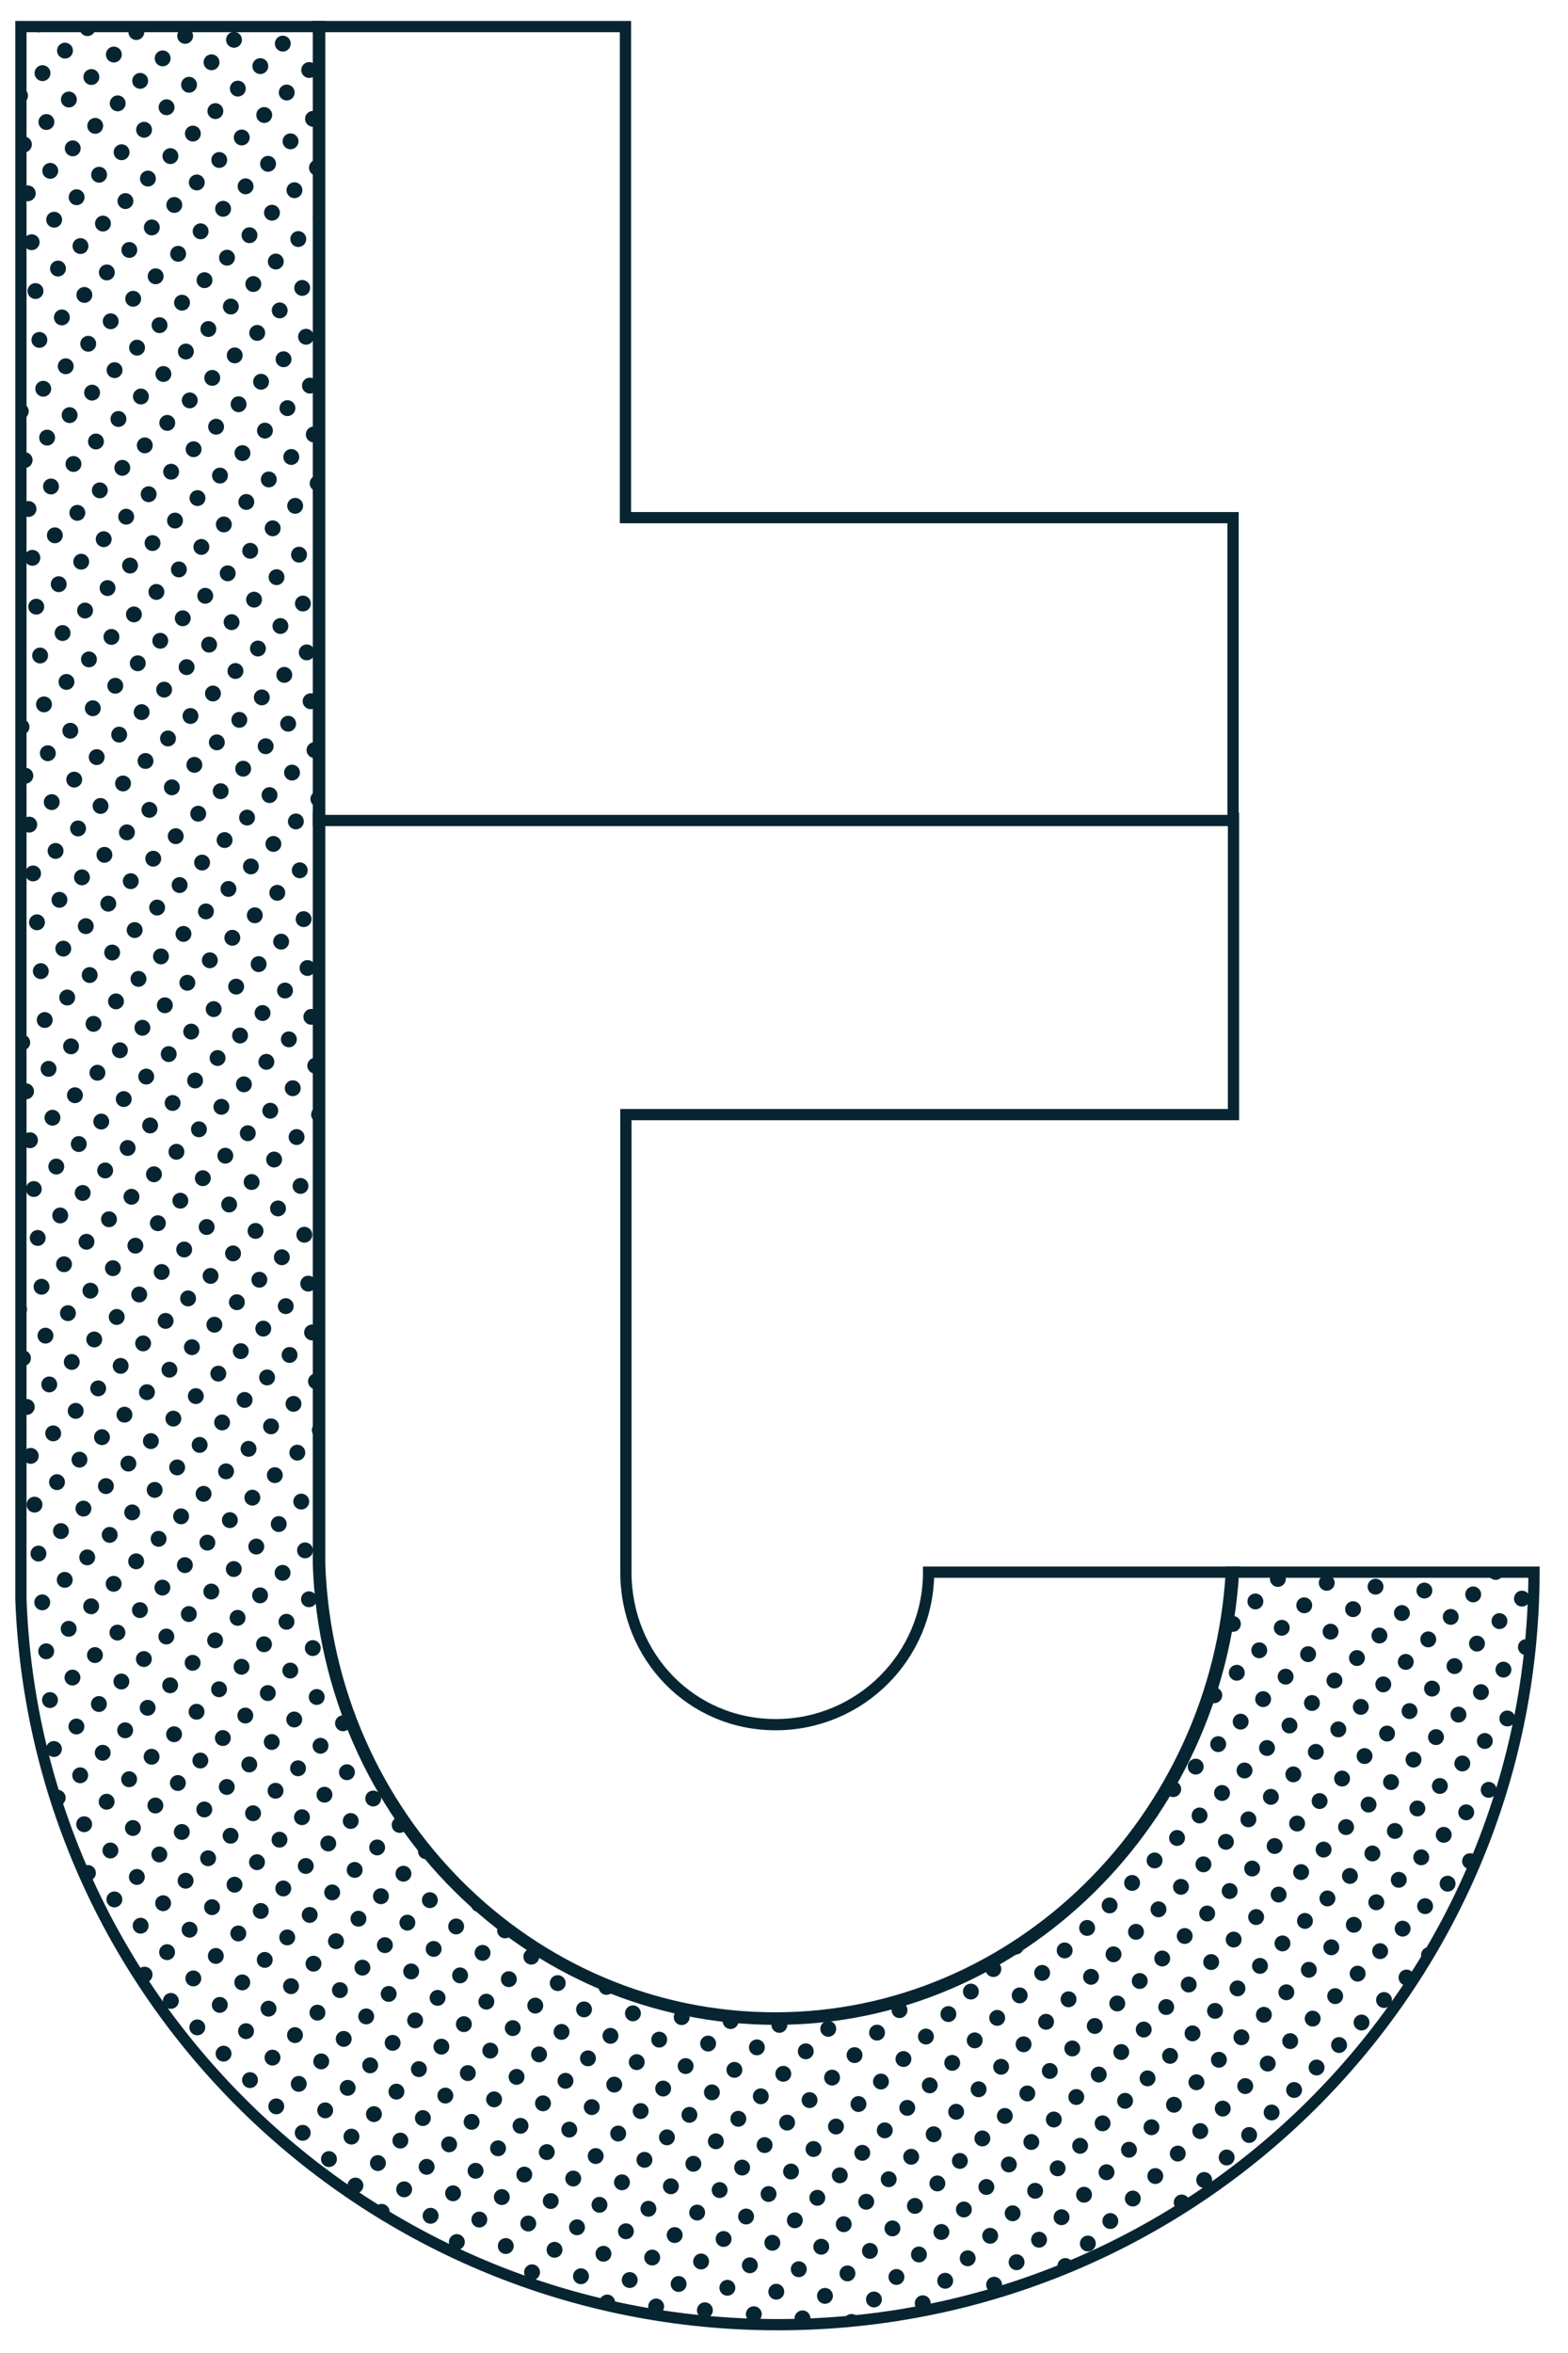 <?xml version="1.0" encoding="utf-8"?>
<!-- Generator: Adobe Illustrator 25.0.1, SVG Export Plug-In . SVG Version: 6.00 Build 0)  -->
<svg version="1.1" id="Capa_1" xmlns="http://www.w3.org/2000/svg" xmlns:xlink="http://www.w3.org/1999/xlink" x="0px" y="0px"
	 viewBox="0 0 360 540" style="enable-background:new 0 0 360 540;" xml:space="preserve">
<style type="text/css">
	
		.st0{clip-path:url(#SVGID_2_);fill:none;stroke:#072431;stroke-width:3.645;stroke-linecap:round;stroke-linejoin:round;stroke-dasharray:0,7.3;}
	.st1{clip-path:url(#SVGID_2_);fill:none;stroke:#072431;stroke-width:3.645;stroke-linecap:round;stroke-linejoin:round;}
	.st2{clip-path:url(#SVGID_4_);fill:none;stroke:#072431;stroke-width:2.58;}
</style>
<g>
	<defs>
		<path id="SVGID_1_" d="M4.8,6.1V367c3.4,92.5,80,166.5,173.7,166.5c95.8,0,173.6-77.3,173.7-172.7h-69.5
			c-3.3,56.6-49,102.3-104.7,102.3c-56.5,0-102.5-46.2-104.6-104l0-353H4.8z"/>
	</defs>
	<clipPath id="SVGID_2_">
		<use xlink:href="#SVGID_1_"  style="overflow:visible;"/>
	</clipPath>
	<line class="st0" x1="-404.1" y1="418.5" x2="331.5" y2="-317"/>
	<path class="st1" d="M334-319.6L334-319.6 M-409.3,423.7L-409.3,423.7"/>
	<line class="st0" x1="-398" y1="424.6" x2="337.5" y2="-311"/>
	<path class="st1" d="M340.1-313.6L340.1-313.6 M-403.2,429.7L-403.2,429.7"/>
	<line class="st0" x1="-392" y1="430.6" x2="343.6" y2="-304.9"/>
	<path class="st1" d="M346.1-307.5L346.1-307.5 M-397.2,435.8L-397.2,435.8"/>
	<line class="st0" x1="-385.9" y1="436.7" x2="349.6" y2="-298.9"/>
	<path class="st1" d="M352.2-301.5L352.2-301.5 M-391.1,441.8L-391.1,441.8"/>
	<line class="st0" x1="-379.9" y1="442.7" x2="355.7" y2="-292.8"/>
	<path class="st1" d="M358.2-295.4L358.2-295.4 M-385,447.9L-385,447.9"/>
	<line class="st0" x1="-373.8" y1="448.8" x2="361.7" y2="-286.8"/>
	<path class="st1" d="M364.3-289.4L364.3-289.4 M-379,453.9L-379,453.9"/>
	<line class="st0" x1="-367.8" y1="454.8" x2="367.8" y2="-280.7"/>
	<path class="st1" d="M370.3-283.3L370.3-283.3 M-373,460L-373,460"/>
	<line class="st0" x1="-361.7" y1="460.9" x2="373.8" y2="-274.7"/>
	<path class="st1" d="M376.4-277.3L376.4-277.3 M-366.9,466L-366.9,466"/>
	<line class="st0" x1="-355.7" y1="466.9" x2="379.9" y2="-268.6"/>
	<path class="st1" d="M382.4-271.2L382.4-271.2 M-360.8,472.1L-360.8,472.1"/>
	<line class="st0" x1="-349.6" y1="473" x2="385.9" y2="-262.6"/>
	<path class="st1" d="M388.5-265.2L388.5-265.2 M-354.8,478.1L-354.8,478.1"/>
	<line class="st0" x1="-343.6" y1="479" x2="392" y2="-256.5"/>
	<path class="st1" d="M394.6-259.1L394.6-259.1 M-348.7,484.2L-348.7,484.2"/>
	<line class="st0" x1="-337.5" y1="485.1" x2="398" y2="-250.5"/>
	<path class="st1" d="M400.6-253.1L400.6-253.1 M-342.7,490.2L-342.7,490.2"/>
	<line class="st0" x1="-331.5" y1="491.1" x2="404.1" y2="-244.4"/>
	<path class="st1" d="M406.6-247L406.6-247 M-336.6,496.3L-336.6,496.3"/>
	<line class="st0" x1="-325.4" y1="497.2" x2="410.1" y2="-238.4"/>
	<path class="st1" d="M412.7-241L412.7-241 M-330.6,502.3L-330.6,502.3"/>
	<line class="st0" x1="-319.4" y1="503.2" x2="416.2" y2="-232.3"/>
	<path class="st1" d="M418.7-234.9L418.7-234.9 M-324.5,508.4L-324.5,508.4"/>
	<line class="st0" x1="-313.3" y1="509.3" x2="422.2" y2="-226.3"/>
	<path class="st1" d="M424.8-228.9L424.8-228.9 M-318.5,514.4L-318.5,514.4"/>
	<line class="st0" x1="-307.3" y1="515.3" x2="428.3" y2="-220.2"/>
	<path class="st1" d="M430.9-222.8L430.9-222.8 M-312.4,520.5L-312.4,520.5"/>
	<line class="st0" x1="-301.2" y1="521.4" x2="434.3" y2="-214.2"/>
	<path class="st1" d="M436.9-216.8L436.9-216.8 M-306.4,526.5L-306.4,526.5"/>
	<line class="st0" x1="-295.2" y1="527.4" x2="440.4" y2="-208.1"/>
	<path class="st1" d="M443-210.7L443-210.7 M-300.3,532.6L-300.3,532.6"/>
	<line class="st0" x1="-289.1" y1="533.5" x2="446.4" y2="-202.1"/>
	<path class="st1" d="M449-204.7L449-204.7 M-294.3,538.6L-294.3,538.6"/>
	<line class="st0" x1="-283.1" y1="539.5" x2="452.5" y2="-196"/>
	<path class="st1" d="M455.1-198.6L455.1-198.6 M-288.2,544.7L-288.2,544.7"/>
	<line class="st0" x1="-277" y1="545.6" x2="458.5" y2="-190"/>
	<path class="st1" d="M461.1-192.6L461.1-192.6 M-282.2,550.7L-282.2,550.7"/>
	<line class="st0" x1="-271" y1="551.6" x2="464.6" y2="-183.9"/>
	<path class="st1" d="M467.2-186.5L467.2-186.5 M-276.1,556.8L-276.1,556.8"/>
	<line class="st0" x1="-264.9" y1="557.7" x2="470.6" y2="-177.9"/>
	<path class="st1" d="M473.2-180.5L473.2-180.5 M-270.1,562.8L-270.1,562.8"/>
	<line class="st0" x1="-258.9" y1="563.7" x2="476.7" y2="-171.8"/>
	<path class="st1" d="M479.3-174.4L479.3-174.4 M-264,568.9L-264,568.9"/>
	<line class="st0" x1="-252.8" y1="569.8" x2="482.7" y2="-165.8"/>
	<path class="st1" d="M485.3-168.4L485.3-168.4 M-258,574.9L-258,574.9"/>
	<line class="st0" x1="-246.8" y1="575.8" x2="488.8" y2="-159.7"/>
	<path class="st1" d="M491.4-162.3L491.4-162.3 M-251.9,581L-251.9,581"/>
	<line class="st0" x1="-240.7" y1="581.9" x2="494.8" y2="-153.7"/>
	<path class="st1" d="M497.4-156.3L497.4-156.3 M-245.9,587L-245.9,587"/>
	<line class="st0" x1="-234.7" y1="587.9" x2="500.9" y2="-147.6"/>
	<path class="st1" d="M503.5-150.2L503.5-150.2 M-239.8,593.1L-239.8,593.1"/>
	<line class="st0" x1="-228.6" y1="594" x2="506.9" y2="-141.6"/>
	<path class="st1" d="M509.5-144.2L509.5-144.2 M-233.8,599.1L-233.8,599.1"/>
	<line class="st0" x1="-222.6" y1="600" x2="513" y2="-135.5"/>
	<path class="st1" d="M515.6-138.1L515.6-138.1 M-227.7,605.2L-227.7,605.2"/>
	<line class="st0" x1="-216.5" y1="606.1" x2="519" y2="-129.5"/>
	<path class="st1" d="M521.6-132.1L521.6-132.1 M-221.7,611.2L-221.7,611.2"/>
	<line class="st0" x1="-210.5" y1="612.1" x2="525.1" y2="-123.4"/>
	<path class="st1" d="M527.7-126L527.7-126 M-215.6,617.3L-215.6,617.3"/>
	<line class="st0" x1="-204.4" y1="618.2" x2="531.1" y2="-117.4"/>
	<path class="st1" d="M533.7-120L533.7-120 M-209.6,623.3L-209.6,623.3"/>
	<line class="st0" x1="-198.4" y1="624.2" x2="537.2" y2="-111.3"/>
	<path class="st1" d="M539.8-113.9L539.8-113.9 M-203.5,629.4L-203.5,629.4"/>
	<line class="st0" x1="-192.3" y1="630.3" x2="543.2" y2="-105.3"/>
	<path class="st1" d="M545.8-107.8L545.8-107.8 M-197.5,635.4L-197.5,635.4"/>
	<line class="st0" x1="-186.3" y1="636.3" x2="549.3" y2="-99.2"/>
	<path class="st1" d="M551.9-101.8L551.9-101.8 M-191.4,641.5L-191.4,641.5"/>
	<line class="st0" x1="-180.2" y1="642.4" x2="555.3" y2="-93.2"/>
	<path class="st1" d="M557.9-95.7L557.9-95.7 M-185.4,647.5L-185.4,647.5"/>
	<line class="st0" x1="-174.2" y1="648.4" x2="561.4" y2="-87.1"/>
	<path class="st1" d="M564-89.7L564-89.7 M-179.3,653.6L-179.3,653.6"/>
	<line class="st0" x1="-168.1" y1="654.5" x2="567.4" y2="-81.1"/>
	<path class="st1" d="M570-83.6L570-83.6 M-173.3,659.6L-173.3,659.6"/>
	<line class="st0" x1="-162.1" y1="660.5" x2="573.5" y2="-75"/>
	<path class="st1" d="M576.1-77.6L576.1-77.6 M-167.2,665.7L-167.2,665.7"/>
	<line class="st0" x1="-156" y1="666.6" x2="579.5" y2="-69"/>
	<path class="st1" d="M582.1-71.5L582.1-71.5 M-161.2,671.8L-161.2,671.8"/>
	<line class="st0" x1="-150" y1="672.6" x2="585.6" y2="-62.9"/>
	<path class="st1" d="M588.2-65.5L588.2-65.5 M-155.1,677.8L-155.1,677.8"/>
	<line class="st0" x1="-143.9" y1="678.7" x2="591.6" y2="-56.9"/>
	<path class="st1" d="M594.2-59.4L594.2-59.4 M-149.1,683.9L-149.1,683.9"/>
	<line class="st0" x1="-137.9" y1="684.7" x2="597.7" y2="-50.8"/>
	<path class="st1" d="M600.3-53.4L600.3-53.4 M-143,689.9L-143,689.9"/>
	<line class="st0" x1="-131.8" y1="690.8" x2="603.7" y2="-44.8"/>
	<path class="st1" d="M606.3-47.3L606.3-47.3 M-137,696L-137,696"/>
	<line class="st0" x1="-125.8" y1="696.8" x2="609.8" y2="-38.7"/>
	<path class="st1" d="M612.4-41.3L612.4-41.3 M-130.9,702L-130.9,702"/>
	<line class="st0" x1="-119.7" y1="702.9" x2="615.8" y2="-32.7"/>
	<path class="st1" d="M618.4-35.2L618.4-35.2 M-124.9,708.1L-124.9,708.1"/>
	<line class="st0" x1="-113.7" y1="708.9" x2="621.9" y2="-26.6"/>
	<path class="st1" d="M624.5-29.2L624.5-29.2 M-118.8,714.1L-118.8,714.1"/>
	<line class="st0" x1="-107.6" y1="715" x2="627.9" y2="-20.6"/>
	<path class="st1" d="M630.5-23.1L630.5-23.1 M-112.8,720.2L-112.8,720.2"/>
	<line class="st0" x1="-101.6" y1="721" x2="634" y2="-14.5"/>
	<path class="st1" d="M636.6-17.1L636.6-17.1 M-106.7,726.2L-106.7,726.2"/>
	<line class="st0" x1="-95.5" y1="727.1" x2="640" y2="-8.5"/>
	<path class="st1" d="M642.6-11L642.6-11 M-100.7,732.3L-100.7,732.3"/>
	<line class="st0" x1="-89.5" y1="733.1" x2="646.1" y2="-2.4"/>
	<path class="st1" d="M648.7-5L648.7-5 M-94.6,738.3L-94.6,738.3"/>
	<line class="st0" x1="-83.4" y1="739.2" x2="652.1" y2="3.6"/>
	<path class="st1" d="M654.7,1.1L654.7,1.1 M-88.6,744.4L-88.6,744.4"/>
	<line class="st0" x1="-77.4" y1="745.2" x2="658.2" y2="9.7"/>
	<path class="st1" d="M660.8,7.1L660.8,7.1 M-82.5,750.4L-82.5,750.4"/>
	<line class="st0" x1="-71.3" y1="751.3" x2="664.2" y2="15.7"/>
	<path class="st1" d="M666.8,13.2L666.8,13.2 M-76.5,756.5L-76.5,756.5"/>
	<line class="st0" x1="-65.3" y1="757.3" x2="670.3" y2="21.8"/>
	<path class="st1" d="M672.9,19.2L672.9,19.2 M-70.4,762.5L-70.4,762.5"/>
	<line class="st0" x1="-59.2" y1="763.4" x2="676.3" y2="27.8"/>
	<path class="st1" d="M678.9,25.3L678.9,25.3 M-64.4,768.6L-64.4,768.6"/>
	<line class="st0" x1="-53.2" y1="769.5" x2="682.4" y2="33.9"/>
	<path class="st1" d="M685,31.3L685,31.3 M-58.3,774.6L-58.3,774.6"/>
	<line class="st0" x1="-47.1" y1="775.5" x2="688.4" y2="39.9"/>
	<path class="st1" d="M691,37.4L691,37.4 M-52.3,780.7L-52.3,780.7"/>
	<line class="st0" x1="-41.1" y1="781.5" x2="694.5" y2="46"/>
	<path class="st1" d="M697.1,43.4L697.1,43.4 M-46.2,786.7L-46.2,786.7"/>
	<line class="st0" x1="-35" y1="787.6" x2="700.5" y2="52"/>
	<path class="st1" d="M703.1,49.5L703.1,49.5 M-40.2,792.8L-40.2,792.8"/>
	<line class="st0" x1="-29" y1="793.6" x2="706.6" y2="58.1"/>
	<path class="st1" d="M709.2,55.5L709.2,55.5 M-34.1,798.8L-34.1,798.8"/>
	<line class="st0" x1="-22.9" y1="799.7" x2="712.6" y2="64.1"/>
	<path class="st1" d="M715.2,61.6L715.2,61.6 M-28.1,804.9L-28.1,804.9"/>
	<line class="st0" x1="-16.9" y1="805.8" x2="718.7" y2="70.2"/>
	<path class="st1" d="M721.3,67.6L721.3,67.6 M-22,810.9L-22,810.9"/>
	<line class="st0" x1="-10.8" y1="811.8" x2="724.7" y2="76.2"/>
	<path class="st1" d="M727.3,73.7L727.3,73.7 M-16,817L-16,817"/>
	<line class="st0" x1="-4.8" y1="817.9" x2="730.8" y2="82.3"/>
	<path class="st1" d="M733.4,79.7L733.4,79.7 M-9.9,823L-9.9,823"/>
	<line class="st0" x1="1.3" y1="823.9" x2="736.8" y2="88.3"/>
	<path class="st1" d="M739.4,85.8L739.4,85.8 M-3.9,829.1L-3.9,829.1"/>
	<line class="st0" x1="7.3" y1="830" x2="742.9" y2="94.4"/>
	<path class="st1" d="M745.5,91.8L745.5,91.8 M2.2,835.1L2.2,835.1"/>
	<line class="st0" x1="13.4" y1="836" x2="748.9" y2="100.4"/>
	<path class="st1" d="M751.5,97.9L751.5,97.9 M8.2,841.2L8.2,841.2"/>
	<line class="st0" x1="19.4" y1="842.1" x2="755" y2="106.5"/>
	<path class="st1" d="M757.6,103.9L757.6,103.9 M14.3,847.2L14.3,847.2"/>
	<line class="st0" x1="25.5" y1="848.1" x2="761.1" y2="112.5"/>
	<path class="st1" d="M763.6,110L763.6,110 M20.3,853.3L20.3,853.3"/>
	<line class="st0" x1="31.5" y1="854.2" x2="767.1" y2="118.6"/>
	<path class="st1" d="M769.7,116L769.7,116 M26.4,859.3L26.4,859.3"/>
</g>
<g>
	<defs>
		<rect id="SVGID_3_" x="3.5" y="4.8" width="350" height="530"/>
	</defs>
	<clipPath id="SVGID_4_">
		<use xlink:href="#SVGID_3_"  style="overflow:visible;"/>
	</clipPath>
	<path class="st2" d="M352.2,360.8h-69.5c-3.3,56.6-49,102.3-104.7,102.3c-56.5,0-102.5-46.2-104.6-104l0-353H4.8V367
		c3.4,92.5,80,166.5,173.7,166.5C274.3,533.6,352,456.3,352.2,360.8z"/>
	<path class="st2" d="M73.1,186.5l0,172.6c2.1,58,48.3,104.3,105,104.3c55.9,0,101.7-45.9,105.1-102.6h-70c0,19.3-15.7,35-35.1,35
		s-34.4-15.6-34.4-35v-105h139.5v-69.3"/>
	<polygon class="st2" points="283.1,188.3 283.1,118.8 143.6,118.8 143.6,6.1 73.1,6.1 73.1,188.3 	"/>
</g>
</svg>
